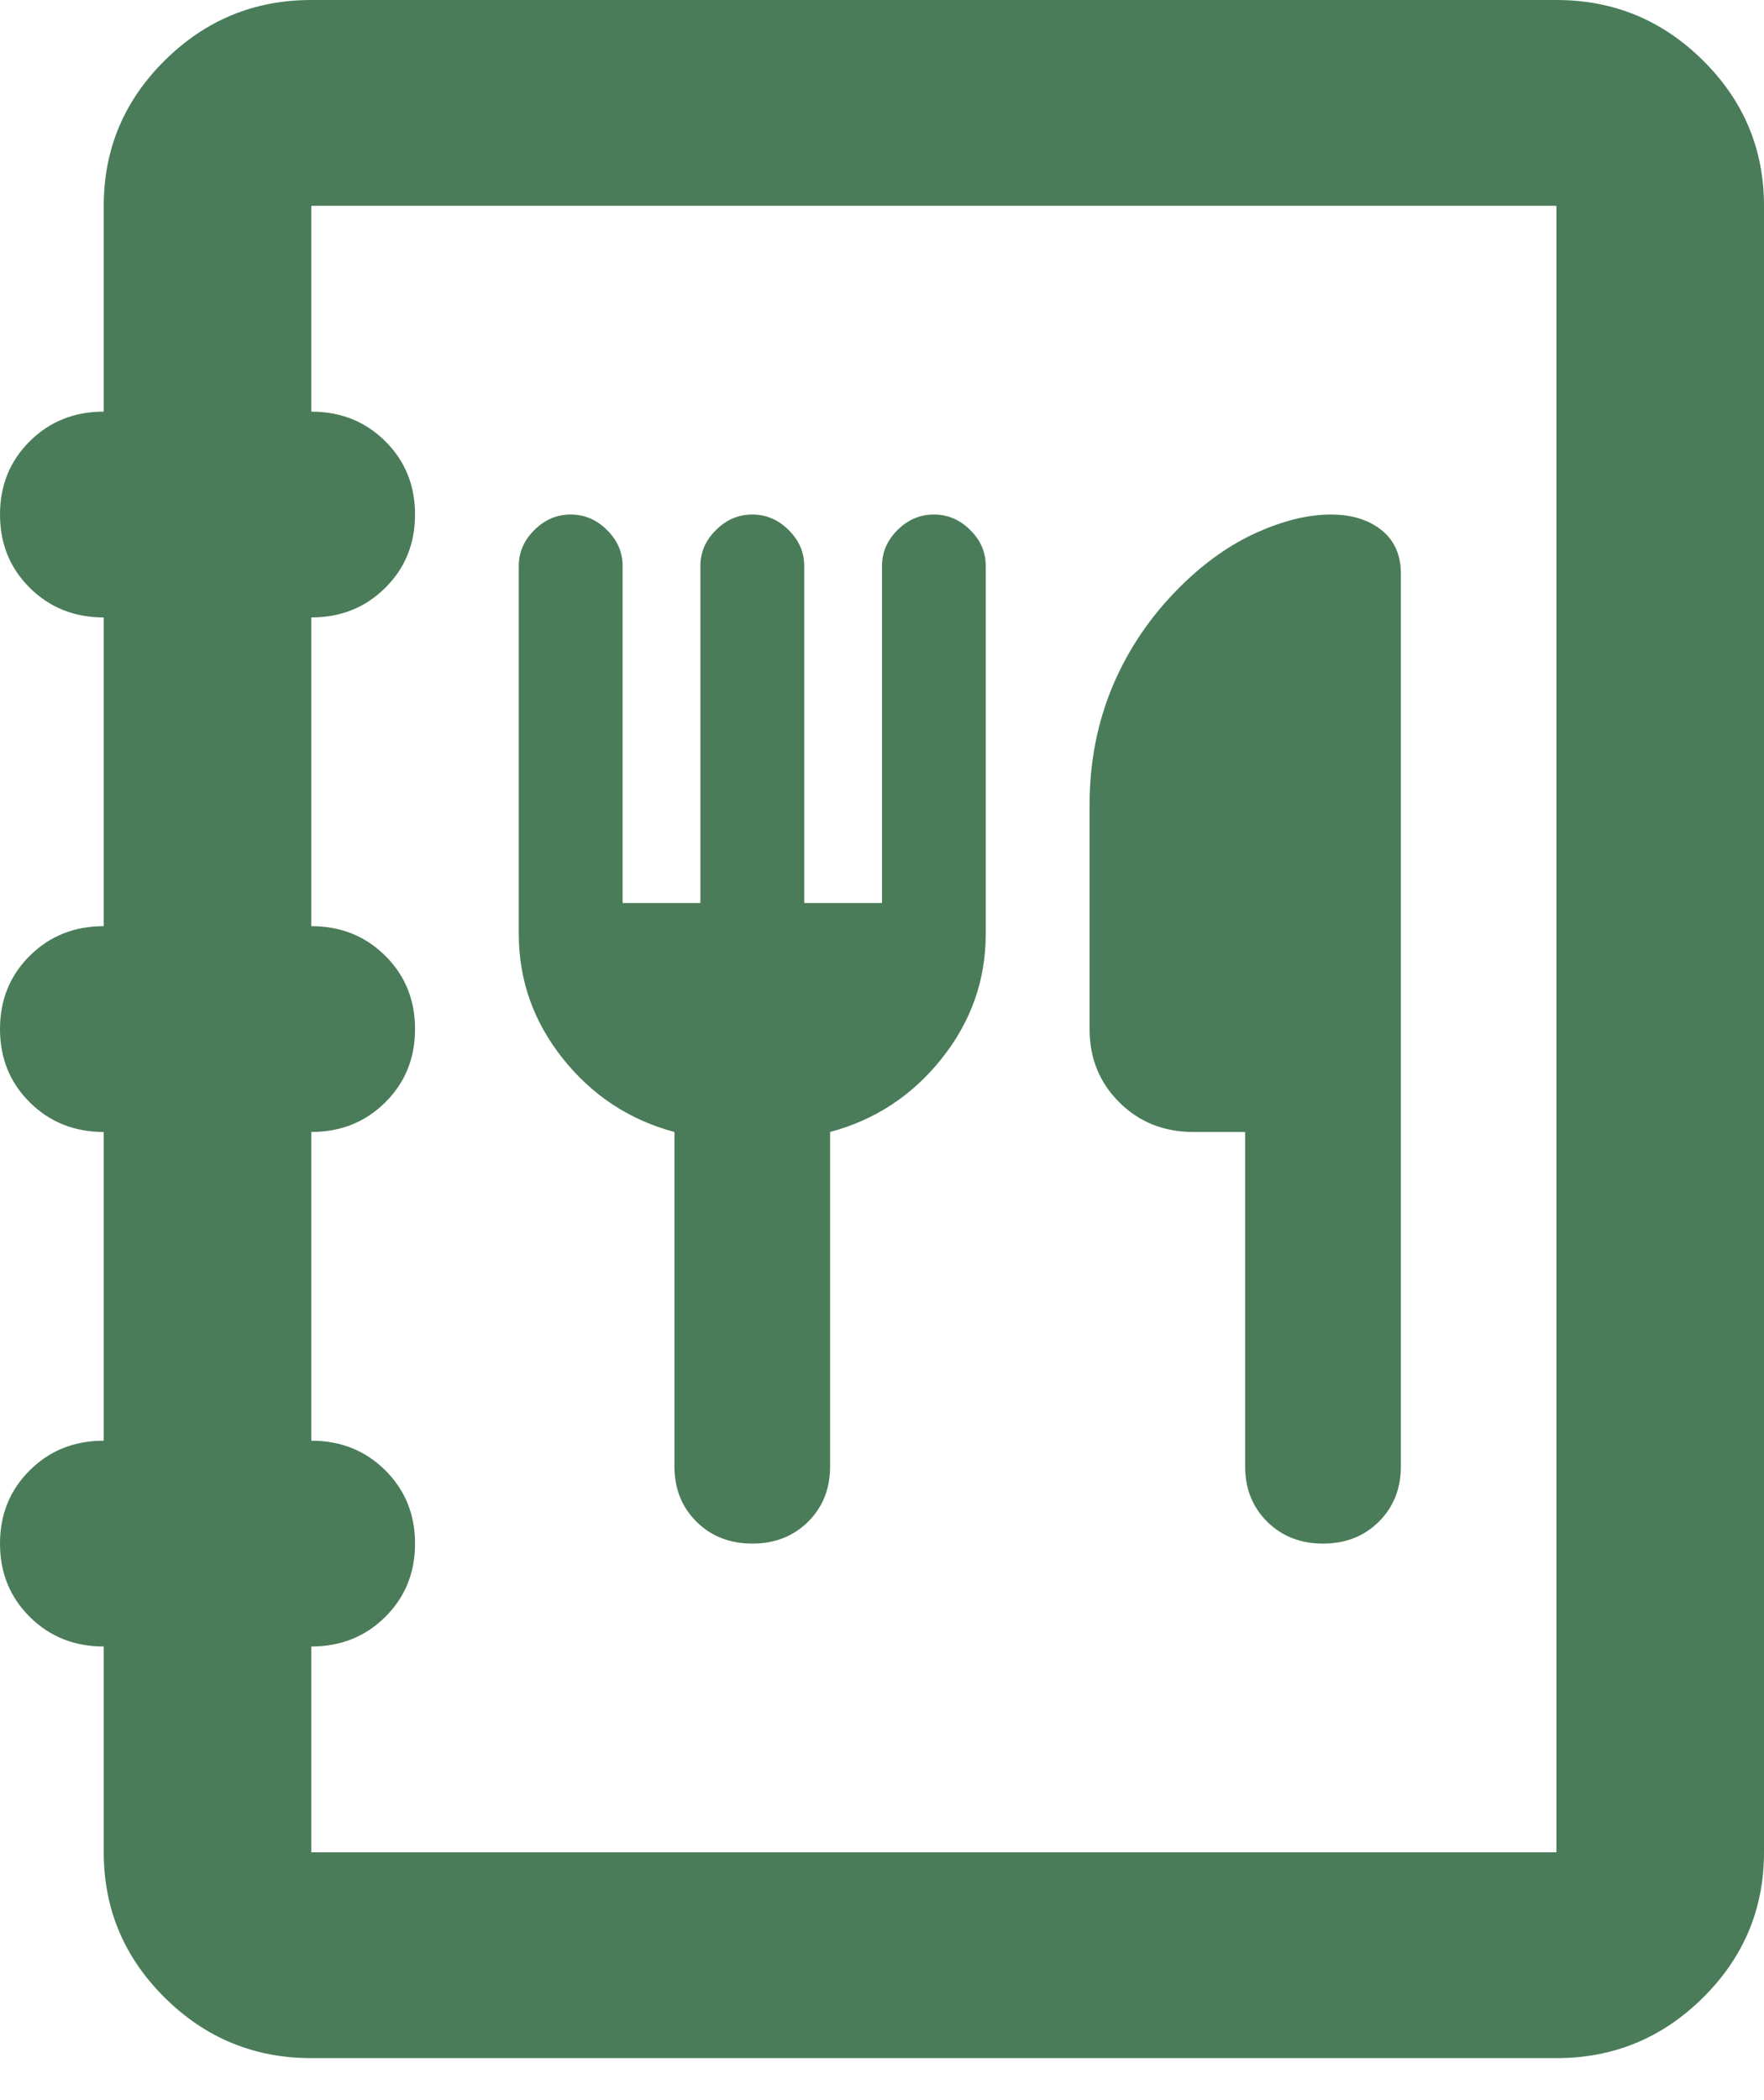 <svg preserveAspectRatio="xMidYMid meet" width="100%" height="100%" overflow="visible" style="display: block;" viewBox="0 0 21 25" fill="none" xmlns="http://www.w3.org/2000/svg">
<path id="Vector" d="M3.706 24.5C3.026 24.5 2.445 24.26 1.961 23.78C1.477 23.3 1.235 22.724 1.235 22.05V19.6C0.885 19.6 0.592 19.483 0.355 19.248C0.118 19.013 0 18.722 0 18.375C0 18.028 0.118 17.737 0.355 17.502C0.592 17.267 0.885 17.15 1.235 17.15V13.475C0.885 13.475 0.592 13.358 0.355 13.123C0.118 12.888 0 12.597 0 12.25C0 11.903 0.118 11.612 0.355 11.377C0.592 11.142 0.885 11.025 1.235 11.025V7.35C0.885 7.35 0.592 7.233 0.355 6.998C0.118 6.763 0 6.472 0 6.125C0 5.778 0.118 5.487 0.355 5.252C0.592 5.017 0.885 4.9 1.235 4.9V2.45C1.235 1.776 1.477 1.199 1.961 0.72C2.445 0.24 3.026 0 3.706 0H18.529C19.209 0 19.79 0.24 20.274 0.72C20.758 1.199 21 1.776 21 2.45V22.05C21 22.724 20.758 23.3 20.274 23.78C19.79 24.26 19.209 24.5 18.529 24.5H3.706ZM3.706 22.05H18.529V2.45H3.706V4.9C4.056 4.9 4.349 5.017 4.586 5.252C4.823 5.487 4.941 5.778 4.941 6.125C4.941 6.472 4.823 6.763 4.586 6.998C4.349 7.233 4.056 7.35 3.706 7.35V11.025C4.056 11.025 4.349 11.142 4.586 11.377C4.823 11.612 4.941 11.903 4.941 12.25C4.941 12.597 4.823 12.888 4.586 13.123C4.349 13.358 4.056 13.475 3.706 13.475V17.15C4.056 17.15 4.349 17.267 4.586 17.502C4.823 17.737 4.941 18.028 4.941 18.375C4.941 18.722 4.823 19.013 4.586 19.248C4.349 19.483 4.056 19.6 3.706 19.6V22.05ZM8.029 13.475V17.456C8.029 17.722 8.117 17.941 8.292 18.115C8.467 18.288 8.688 18.375 8.956 18.375C9.224 18.375 9.445 18.288 9.62 18.115C9.795 17.941 9.882 17.722 9.882 17.456V13.475C10.418 13.332 10.86 13.041 11.21 12.602C11.56 12.163 11.735 11.668 11.735 11.117V6.737C11.735 6.574 11.674 6.431 11.55 6.309C11.427 6.186 11.282 6.125 11.118 6.125C10.953 6.125 10.809 6.186 10.685 6.309C10.562 6.431 10.5 6.574 10.5 6.737V10.749H9.574V6.737C9.574 6.574 9.512 6.431 9.388 6.309C9.265 6.186 9.121 6.125 8.956 6.125C8.791 6.125 8.647 6.186 8.524 6.309C8.4 6.431 8.338 6.574 8.338 6.737V10.749H7.412V6.737C7.412 6.574 7.35 6.431 7.226 6.309C7.103 6.186 6.959 6.125 6.794 6.125C6.629 6.125 6.485 6.186 6.362 6.309C6.238 6.431 6.176 6.574 6.176 6.737V11.117C6.176 11.668 6.351 12.163 6.701 12.602C7.051 13.041 7.494 13.332 8.029 13.475ZM14.823 13.475V17.456C14.823 17.722 14.911 17.941 15.086 18.115C15.261 18.288 15.482 18.375 15.75 18.375C16.018 18.375 16.239 18.288 16.414 18.115C16.589 17.941 16.677 17.722 16.677 17.456V6.829C16.677 6.605 16.599 6.431 16.445 6.309C16.29 6.186 16.09 6.125 15.843 6.125C15.575 6.125 15.282 6.196 14.963 6.339C14.643 6.482 14.34 6.697 14.052 6.982C13.701 7.33 13.434 7.723 13.248 8.162C13.063 8.601 12.971 9.075 12.971 9.586V12.25C12.971 12.597 13.089 12.888 13.326 13.123C13.562 13.358 13.856 13.475 14.206 13.475H14.823Z" fill="#4A7C59"/>
</svg>
